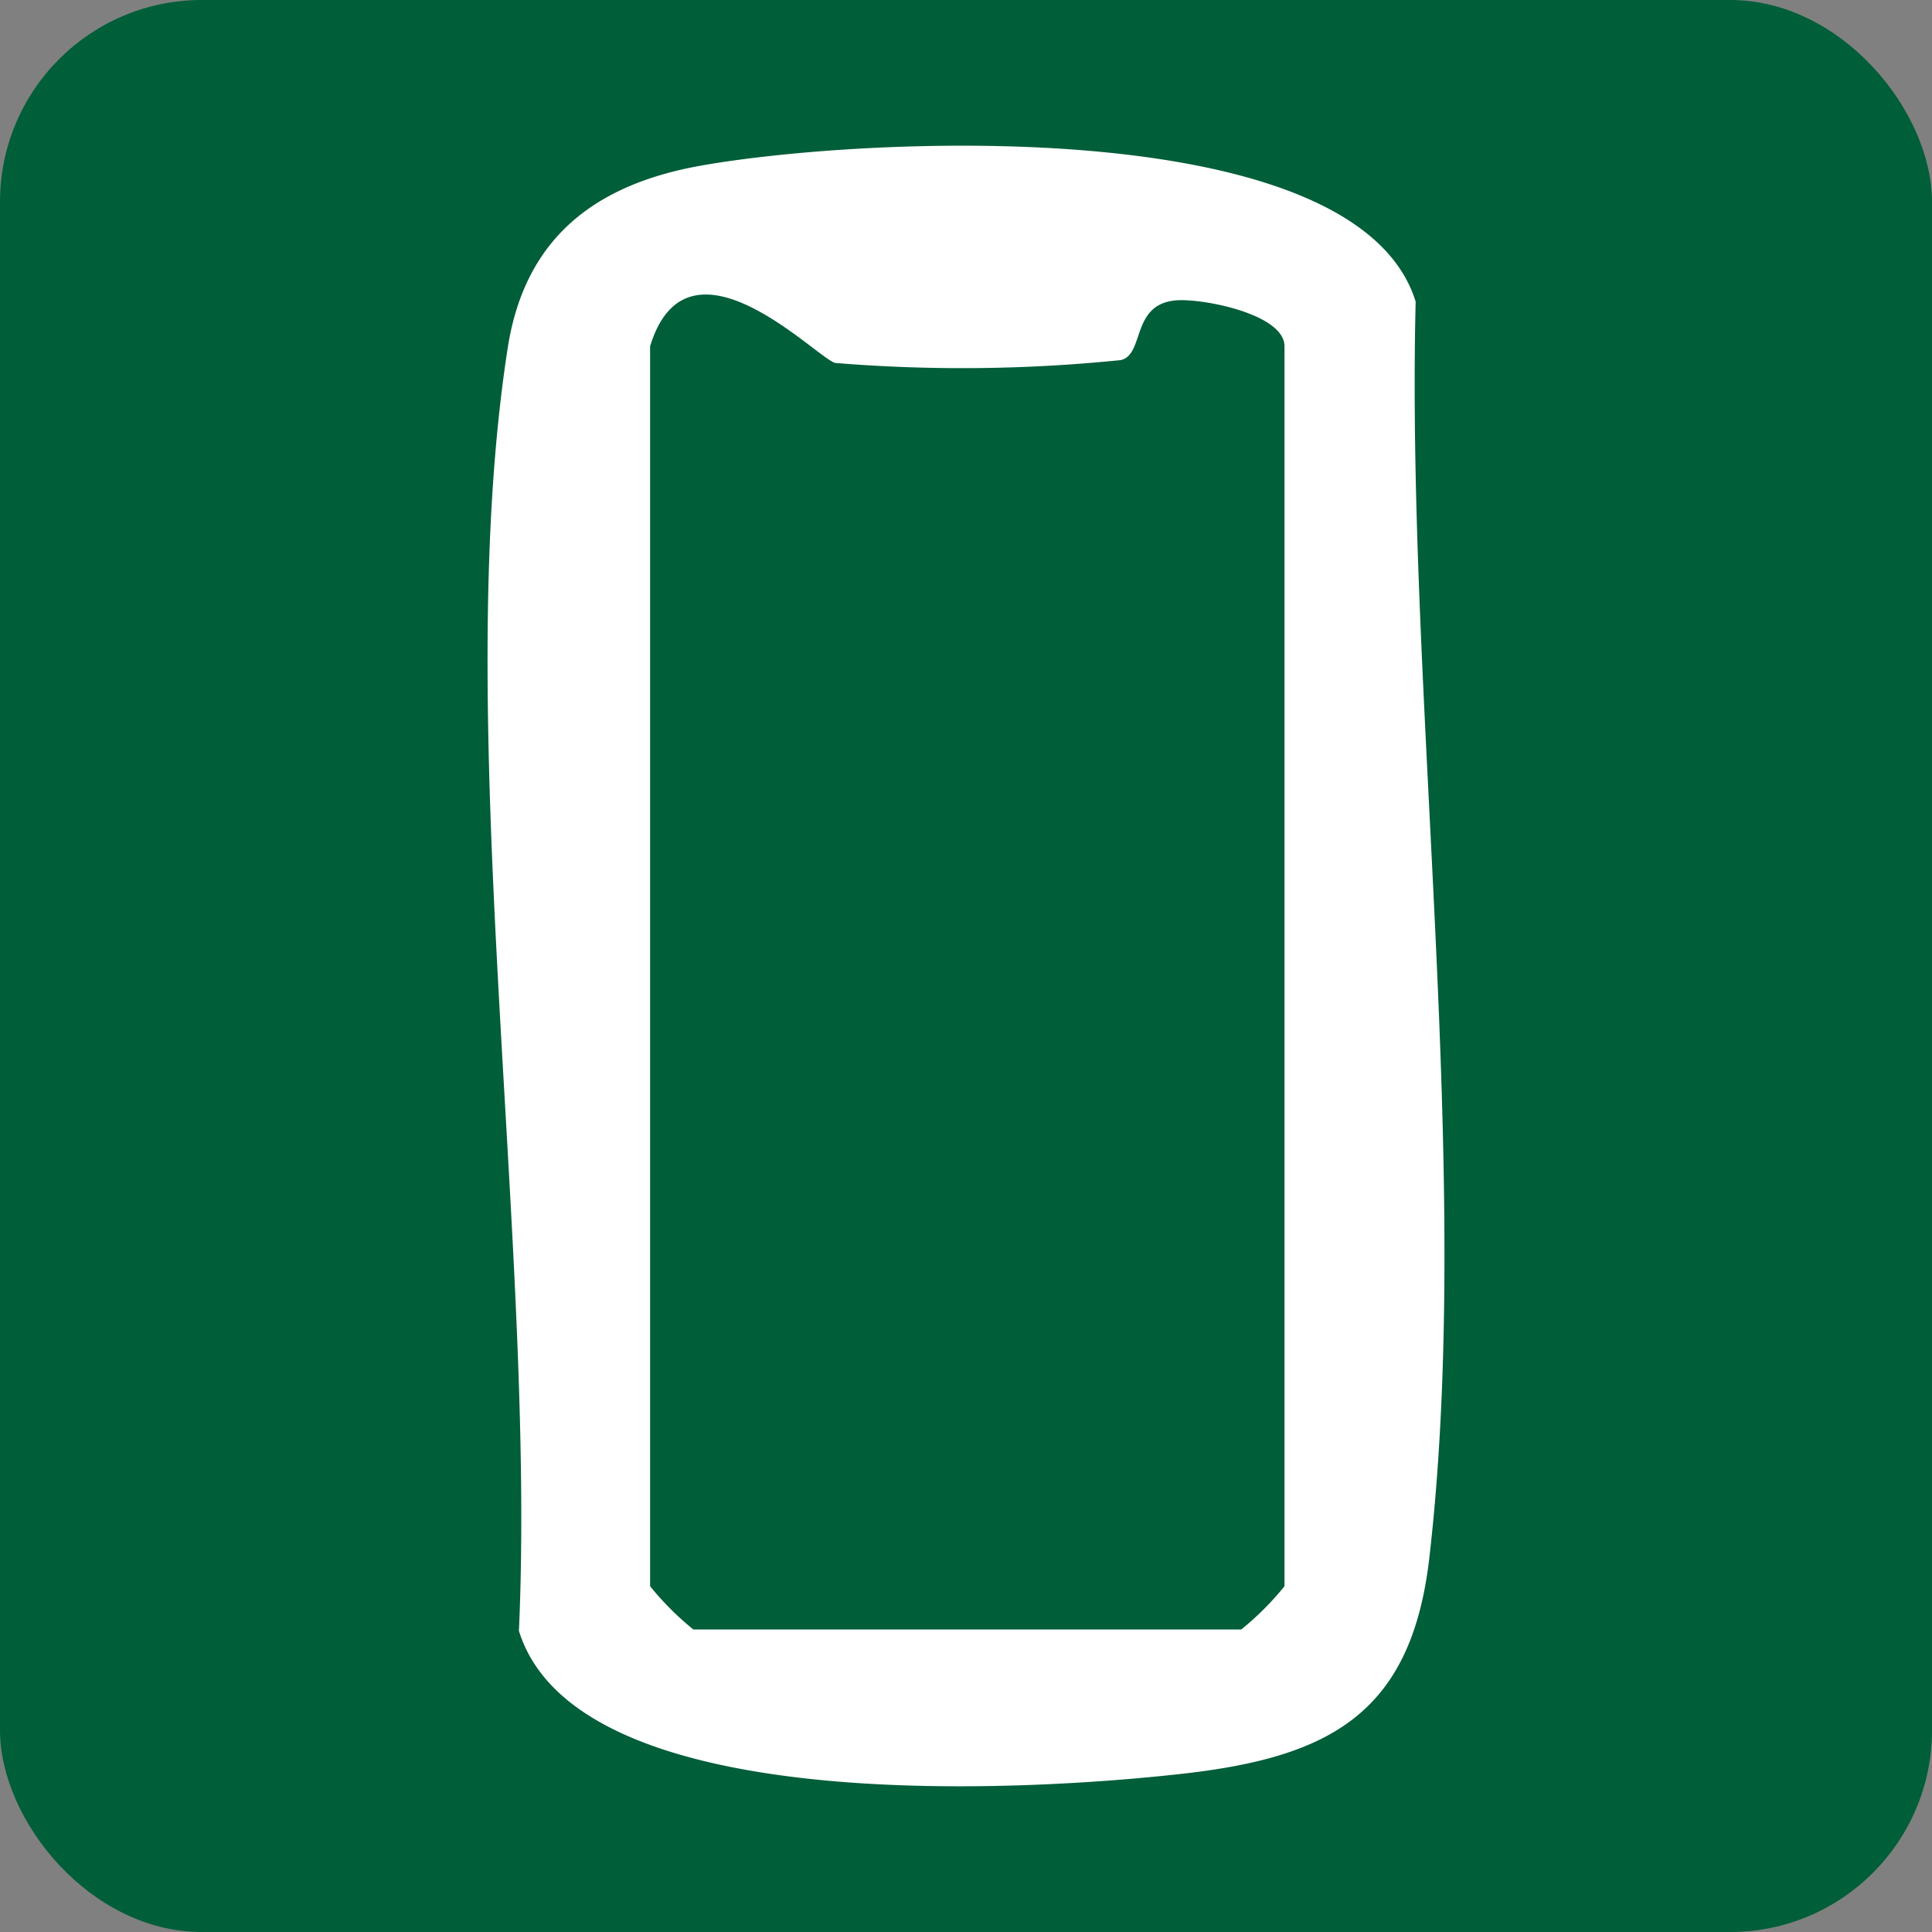 <svg xmlns="http://www.w3.org/2000/svg" xmlns:xlink="http://www.w3.org/1999/xlink" width="67" height="67" viewBox="0 0 67 67">
  <rect x="0" y="0" width="67" height="67" fill="#808080" stroke="none"/>
  <defs>
    <clipPath id="clip-path">
      <rect id="Rectangle_22" data-name="Rectangle 22" width="33.185" height="56.894" transform="translate(0 0)" fill="#fff"/>
    </clipPath>
  </defs>
  <g id="Groupe_18" data-name="Groupe 18" transform="translate(-451 -1889)">
    <rect id="Rectangle_24" data-name="Rectangle 24" width="67" height="67" rx="7" transform="translate(451 1889)" fill="#005e39"/>
    <g id="Groupe_15" data-name="Groupe 15" transform="translate(467.907 1894.053)">
      <g id="Groupe_14" data-name="Groupe 14" clip-path="url(#clip-path)">
        <path id="Tracé_45" data-name="Tracé 45" d="M7.377.695c5.671-1.015,22.766-1.87,24.81,4.712-.34,13.6,2.007,30.305.473,43.571-.623,5.391-3.454,6.9-8.523,7.477-5.691.644-21.043,1.509-23.048-4.95C1.691,38.092-1.3,19.893.7,7.015c.594-3.825,3.04-5.669,6.68-6.32M5.638,6.956v43a10.034,10.034,0,0,0,1.5,1.5h19a10.034,10.034,0,0,0,1.5-1.5v-43c0-1.035-2.439-1.586-3.543-1.6-1.837-.016-1.26,1.876-2.134,2.079a54.239,54.239,0,0,1-9.891.1c-.56-.069-5.113-4.9-6.432-.58" fill="#fff"/>
      </g>
    </g>
  </g>
</svg>
